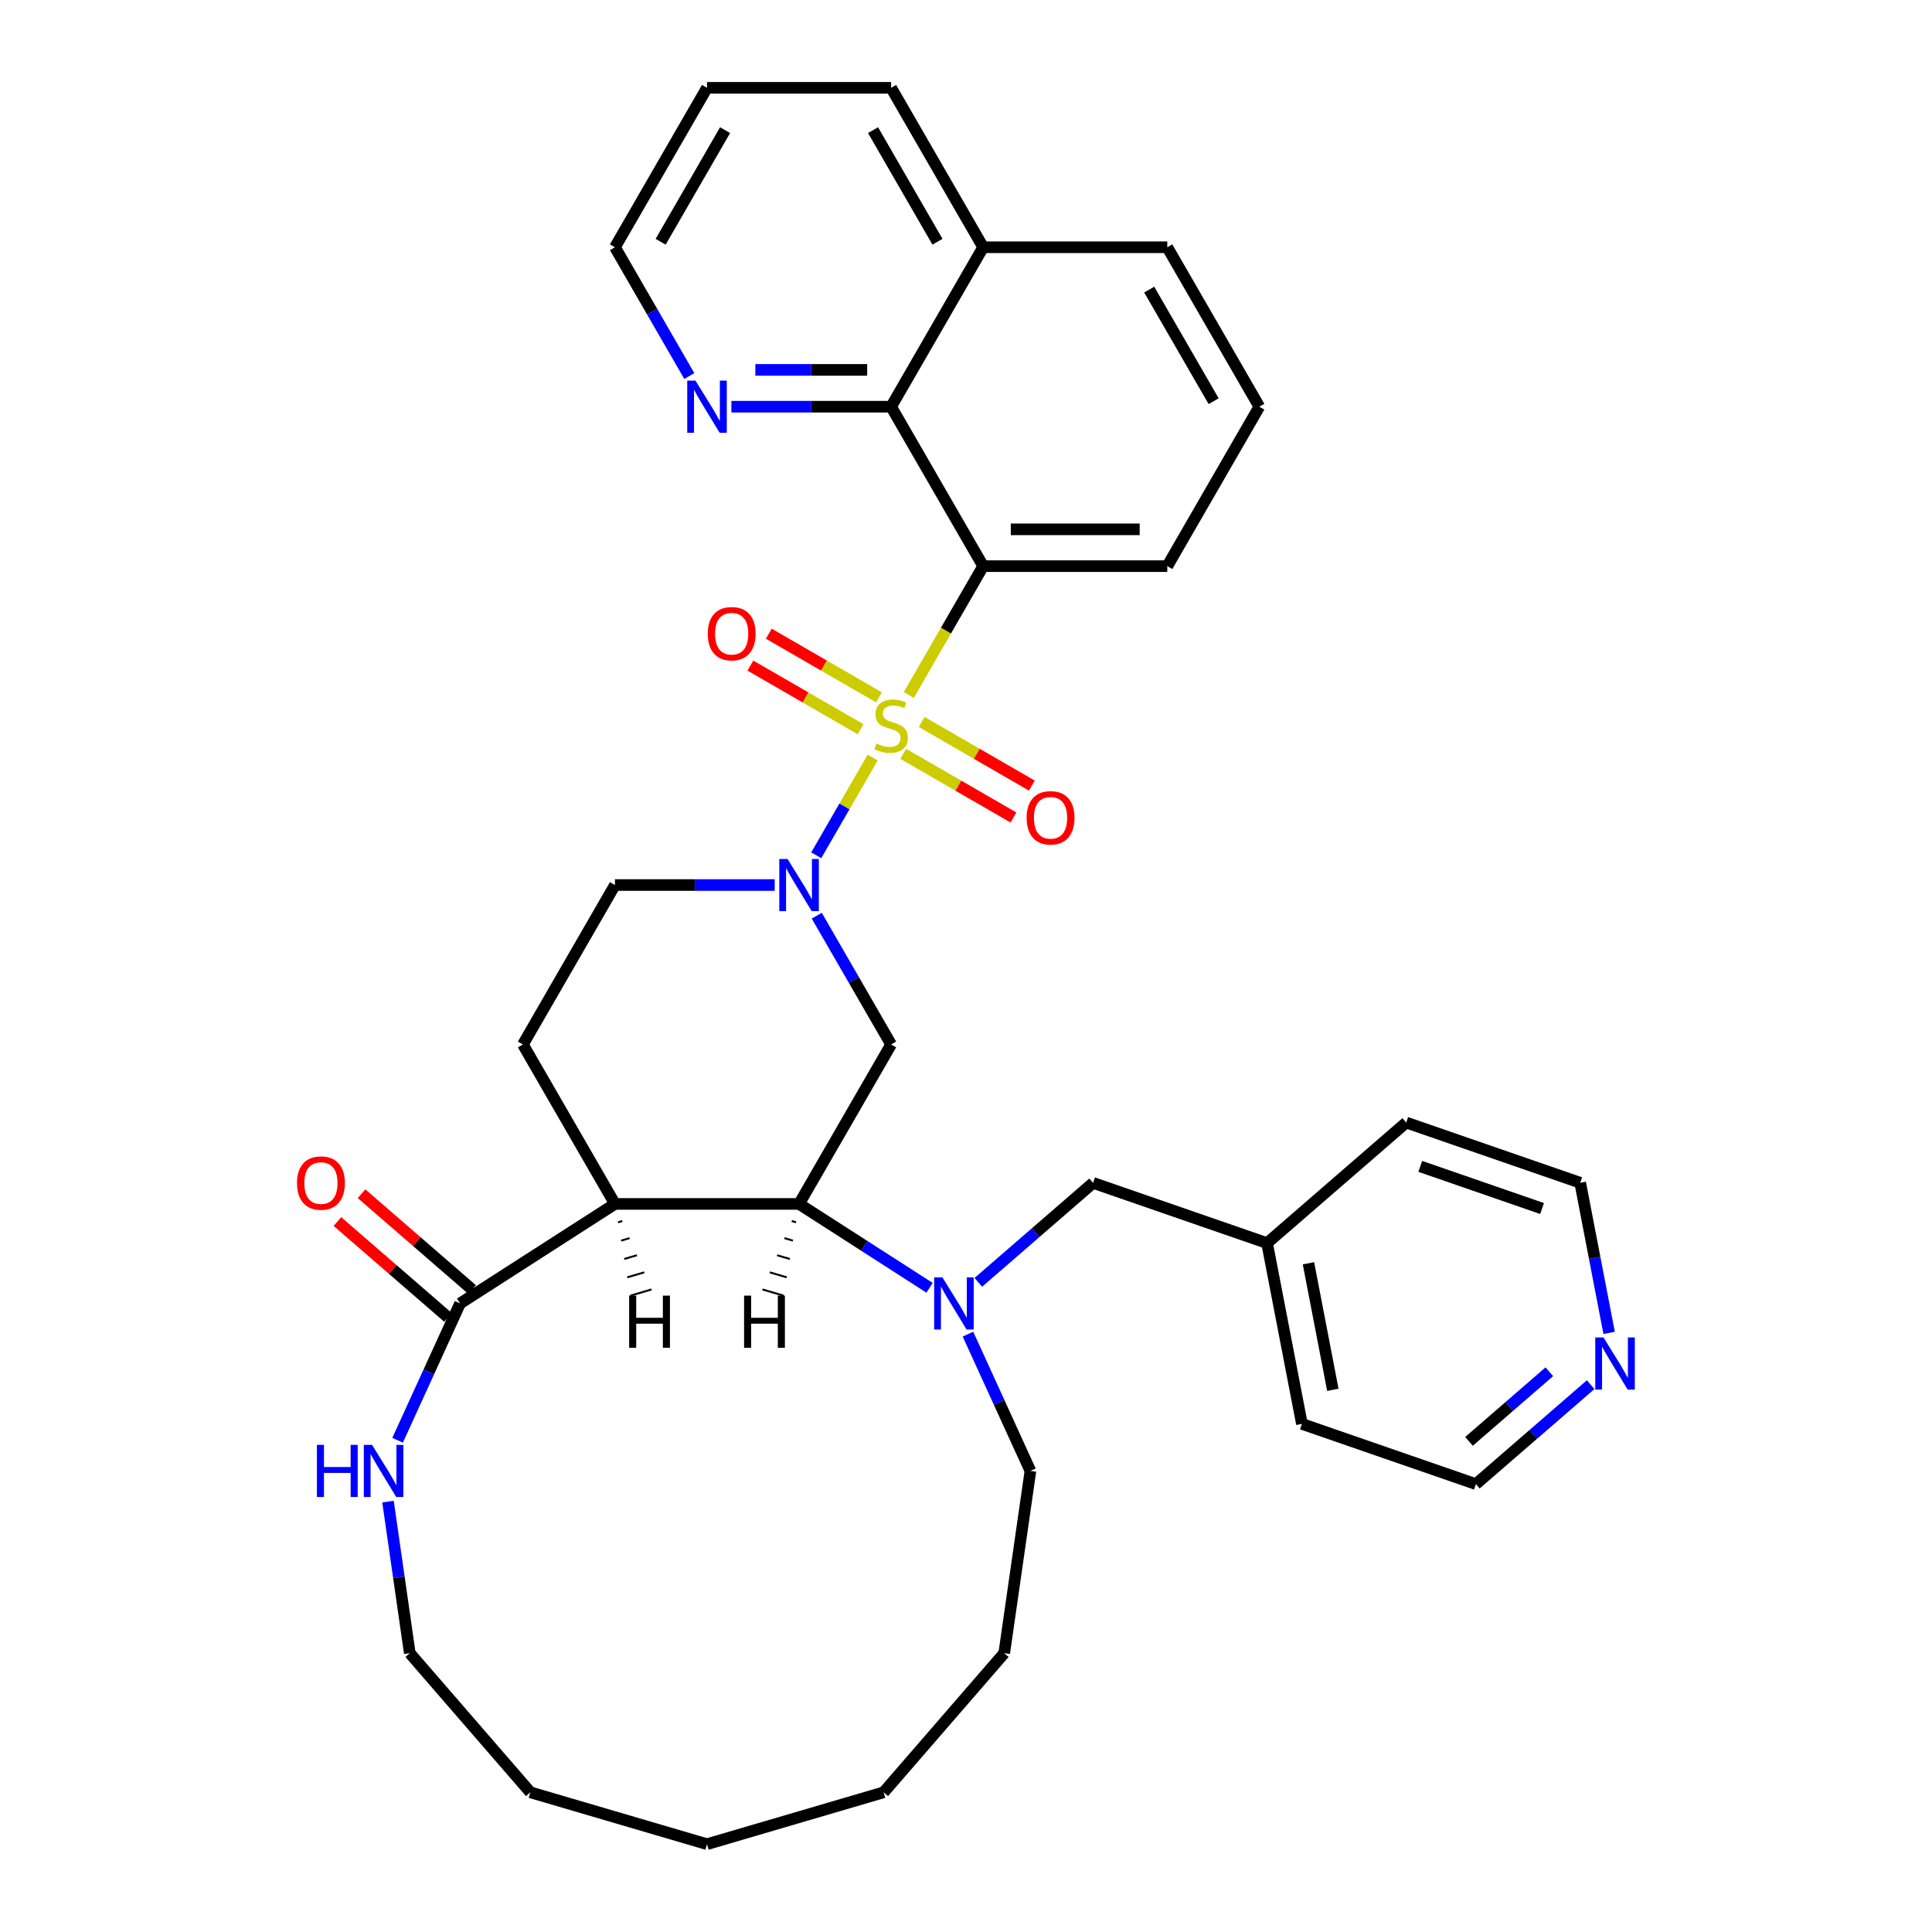 <?xml version='1.0' encoding='iso-8859-1'?>
<svg version='1.1' baseProfile='full'
              xmlns='http://www.w3.org/2000/svg'
                      xmlns:rdkit='http://www.rdkit.org/xml'
                      xmlns:xlink='http://www.w3.org/1999/xlink'
                  xml:space='preserve'
width='1000px' height='1000px' viewBox='0 0 1000 1000'>
<!-- END OF HEADER -->
<rect style='opacity:1.0;fill:#FFFFFF;stroke:none' width='1000' height='1000' x='0' y='0'> </rect>
<path class='bond-0' d='M 451.679,392.128 L 437.082,417.412' style='fill:none;fill-rule:evenodd;stroke:#CCCC00;stroke-width:6px;stroke-linecap:butt;stroke-linejoin:miter;stroke-opacity:1' />
<path class='bond-0' d='M 437.082,417.412 L 422.484,442.696' style='fill:none;fill-rule:evenodd;stroke:#0000FF;stroke-width:6px;stroke-linecap:butt;stroke-linejoin:miter;stroke-opacity:1' />
<path class='bond-1' d='M 470.386,359.728 L 489.637,326.383' style='fill:none;fill-rule:evenodd;stroke:#CCCC00;stroke-width:6px;stroke-linecap:butt;stroke-linejoin:miter;stroke-opacity:1' />
<path class='bond-1' d='M 489.637,326.383 L 508.889,293.038' style='fill:none;fill-rule:evenodd;stroke:#000000;stroke-width:6px;stroke-linecap:butt;stroke-linejoin:miter;stroke-opacity:1' />
<path class='bond-9' d='M 454.971,360.942 L 426.451,344.476' style='fill:none;fill-rule:evenodd;stroke:#CCCC00;stroke-width:6px;stroke-linecap:butt;stroke-linejoin:miter;stroke-opacity:1' />
<path class='bond-9' d='M 426.451,344.476 L 397.931,328.01' style='fill:none;fill-rule:evenodd;stroke:#FF0000;stroke-width:6px;stroke-linecap:butt;stroke-linejoin:miter;stroke-opacity:1' />
<path class='bond-9' d='M 445.442,377.448 L 416.921,360.982' style='fill:none;fill-rule:evenodd;stroke:#CCCC00;stroke-width:6px;stroke-linecap:butt;stroke-linejoin:miter;stroke-opacity:1' />
<path class='bond-9' d='M 416.921,360.982 L 388.401,344.515' style='fill:none;fill-rule:evenodd;stroke:#FF0000;stroke-width:6px;stroke-linecap:butt;stroke-linejoin:miter;stroke-opacity:1' />
<path class='bond-10' d='M 467.512,390.19 L 496.032,406.656' style='fill:none;fill-rule:evenodd;stroke:#CCCC00;stroke-width:6px;stroke-linecap:butt;stroke-linejoin:miter;stroke-opacity:1' />
<path class='bond-10' d='M 496.032,406.656 L 524.552,423.122' style='fill:none;fill-rule:evenodd;stroke:#FF0000;stroke-width:6px;stroke-linecap:butt;stroke-linejoin:miter;stroke-opacity:1' />
<path class='bond-10' d='M 477.041,373.684 L 505.562,390.151' style='fill:none;fill-rule:evenodd;stroke:#CCCC00;stroke-width:6px;stroke-linecap:butt;stroke-linejoin:miter;stroke-opacity:1' />
<path class='bond-10' d='M 505.562,390.151 L 534.082,406.617' style='fill:none;fill-rule:evenodd;stroke:#FF0000;stroke-width:6px;stroke-linecap:butt;stroke-linejoin:miter;stroke-opacity:1' />
<path class='bond-5' d='M 422.76,473.97 L 442.001,507.296' style='fill:none;fill-rule:evenodd;stroke:#0000FF;stroke-width:6px;stroke-linecap:butt;stroke-linejoin:miter;stroke-opacity:1' />
<path class='bond-5' d='M 442.001,507.296 L 461.241,540.622' style='fill:none;fill-rule:evenodd;stroke:#000000;stroke-width:6px;stroke-linecap:butt;stroke-linejoin:miter;stroke-opacity:1' />
<path class='bond-12' d='M 400.977,458.094 L 359.638,458.094' style='fill:none;fill-rule:evenodd;stroke:#0000FF;stroke-width:6px;stroke-linecap:butt;stroke-linejoin:miter;stroke-opacity:1' />
<path class='bond-12' d='M 359.638,458.094 L 318.299,458.094' style='fill:none;fill-rule:evenodd;stroke:#000000;stroke-width:6px;stroke-linecap:butt;stroke-linejoin:miter;stroke-opacity:1' />
<path class='bond-7' d='M 508.889,293.038 L 461.241,210.51' style='fill:none;fill-rule:evenodd;stroke:#000000;stroke-width:6px;stroke-linecap:butt;stroke-linejoin:miter;stroke-opacity:1' />
<path class='bond-18' d='M 508.889,293.038 L 604.184,293.038' style='fill:none;fill-rule:evenodd;stroke:#000000;stroke-width:6px;stroke-linecap:butt;stroke-linejoin:miter;stroke-opacity:1' />
<path class='bond-18' d='M 523.183,273.979 L 589.89,273.979' style='fill:none;fill-rule:evenodd;stroke:#000000;stroke-width:6px;stroke-linecap:butt;stroke-linejoin:miter;stroke-opacity:1' />
<path class='bond-2' d='M 413.594,623.15 L 461.241,540.622' style='fill:none;fill-rule:evenodd;stroke:#000000;stroke-width:6px;stroke-linecap:butt;stroke-linejoin:miter;stroke-opacity:1' />
<path class='bond-4' d='M 413.594,623.15 L 447.369,644.856' style='fill:none;fill-rule:evenodd;stroke:#000000;stroke-width:6px;stroke-linecap:butt;stroke-linejoin:miter;stroke-opacity:1' />
<path class='bond-4' d='M 447.369,644.856 L 481.144,666.562' style='fill:none;fill-rule:evenodd;stroke:#0000FF;stroke-width:6px;stroke-linecap:butt;stroke-linejoin:miter;stroke-opacity:1' />
<path class='bond-36' d='M 413.594,623.15 L 318.299,623.15' style='fill:none;fill-rule:evenodd;stroke:#000000;stroke-width:6px;stroke-linecap:butt;stroke-linejoin:miter;stroke-opacity:1' />
<path class='bond-40' d='M 409.803,632.003 L 411.997,632.647' style='fill:none;fill-rule:evenodd;stroke:#000000;stroke-width:1.0px;stroke-linecap:butt;stroke-linejoin:miter;stroke-opacity:1' />
<path class='bond-40' d='M 406.012,640.855 L 410.4,642.144' style='fill:none;fill-rule:evenodd;stroke:#000000;stroke-width:1.0px;stroke-linecap:butt;stroke-linejoin:miter;stroke-opacity:1' />
<path class='bond-40' d='M 402.22,649.708 L 408.804,651.641' style='fill:none;fill-rule:evenodd;stroke:#000000;stroke-width:1.0px;stroke-linecap:butt;stroke-linejoin:miter;stroke-opacity:1' />
<path class='bond-40' d='M 398.429,658.561 L 407.207,661.138' style='fill:none;fill-rule:evenodd;stroke:#000000;stroke-width:1.0px;stroke-linecap:butt;stroke-linejoin:miter;stroke-opacity:1' />
<path class='bond-40' d='M 394.638,667.414 L 405.61,670.635' style='fill:none;fill-rule:evenodd;stroke:#000000;stroke-width:1.0px;stroke-linecap:butt;stroke-linejoin:miter;stroke-opacity:1' />
<path class='bond-3' d='M 318.299,623.15 L 270.651,540.622' style='fill:none;fill-rule:evenodd;stroke:#000000;stroke-width:6px;stroke-linecap:butt;stroke-linejoin:miter;stroke-opacity:1' />
<path class='bond-6' d='M 318.299,623.15 L 238.132,674.67' style='fill:none;fill-rule:evenodd;stroke:#000000;stroke-width:6px;stroke-linecap:butt;stroke-linejoin:miter;stroke-opacity:1' />
<path class='bond-41' d='M 319.896,632.647 L 322.09,632.003' style='fill:none;fill-rule:evenodd;stroke:#000000;stroke-width:1.0px;stroke-linecap:butt;stroke-linejoin:miter;stroke-opacity:1' />
<path class='bond-41' d='M 321.493,642.144 L 325.881,640.855' style='fill:none;fill-rule:evenodd;stroke:#000000;stroke-width:1.0px;stroke-linecap:butt;stroke-linejoin:miter;stroke-opacity:1' />
<path class='bond-41' d='M 323.089,651.641 L 329.673,649.708' style='fill:none;fill-rule:evenodd;stroke:#000000;stroke-width:1.0px;stroke-linecap:butt;stroke-linejoin:miter;stroke-opacity:1' />
<path class='bond-41' d='M 324.686,661.138 L 333.464,658.561' style='fill:none;fill-rule:evenodd;stroke:#000000;stroke-width:1.0px;stroke-linecap:butt;stroke-linejoin:miter;stroke-opacity:1' />
<path class='bond-41' d='M 326.283,670.635 L 337.255,667.414' style='fill:none;fill-rule:evenodd;stroke:#000000;stroke-width:1.0px;stroke-linecap:butt;stroke-linejoin:miter;stroke-opacity:1' />
<path class='bond-13' d='M 506.378,663.737 L 536.079,638.001' style='fill:none;fill-rule:evenodd;stroke:#0000FF;stroke-width:6px;stroke-linecap:butt;stroke-linejoin:miter;stroke-opacity:1' />
<path class='bond-13' d='M 536.079,638.001 L 565.78,612.265' style='fill:none;fill-rule:evenodd;stroke:#000000;stroke-width:6px;stroke-linecap:butt;stroke-linejoin:miter;stroke-opacity:1' />
<path class='bond-19' d='M 501.012,690.546 L 517.18,725.95' style='fill:none;fill-rule:evenodd;stroke:#0000FF;stroke-width:6px;stroke-linecap:butt;stroke-linejoin:miter;stroke-opacity:1' />
<path class='bond-19' d='M 517.18,725.95 L 533.348,761.354' style='fill:none;fill-rule:evenodd;stroke:#000000;stroke-width:6px;stroke-linecap:butt;stroke-linejoin:miter;stroke-opacity:1' />
<path class='bond-11' d='M 238.132,674.67 L 221.963,710.074' style='fill:none;fill-rule:evenodd;stroke:#000000;stroke-width:6px;stroke-linecap:butt;stroke-linejoin:miter;stroke-opacity:1' />
<path class='bond-11' d='M 221.963,710.074 L 205.795,745.477' style='fill:none;fill-rule:evenodd;stroke:#0000FF;stroke-width:6px;stroke-linecap:butt;stroke-linejoin:miter;stroke-opacity:1' />
<path class='bond-15' d='M 244.372,667.468 L 215.748,642.665' style='fill:none;fill-rule:evenodd;stroke:#000000;stroke-width:6px;stroke-linecap:butt;stroke-linejoin:miter;stroke-opacity:1' />
<path class='bond-15' d='M 215.748,642.665 L 187.124,617.862' style='fill:none;fill-rule:evenodd;stroke:#FF0000;stroke-width:6px;stroke-linecap:butt;stroke-linejoin:miter;stroke-opacity:1' />
<path class='bond-15' d='M 231.891,681.872 L 203.267,657.069' style='fill:none;fill-rule:evenodd;stroke:#000000;stroke-width:6px;stroke-linecap:butt;stroke-linejoin:miter;stroke-opacity:1' />
<path class='bond-15' d='M 203.267,657.069 L 174.643,632.266' style='fill:none;fill-rule:evenodd;stroke:#FF0000;stroke-width:6px;stroke-linecap:butt;stroke-linejoin:miter;stroke-opacity:1' />
<path class='bond-14' d='M 461.241,210.51 L 419.903,210.51' style='fill:none;fill-rule:evenodd;stroke:#000000;stroke-width:6px;stroke-linecap:butt;stroke-linejoin:miter;stroke-opacity:1' />
<path class='bond-14' d='M 419.903,210.51 L 378.564,210.51' style='fill:none;fill-rule:evenodd;stroke:#0000FF;stroke-width:6px;stroke-linecap:butt;stroke-linejoin:miter;stroke-opacity:1' />
<path class='bond-14' d='M 448.84,191.451 L 419.903,191.451' style='fill:none;fill-rule:evenodd;stroke:#000000;stroke-width:6px;stroke-linecap:butt;stroke-linejoin:miter;stroke-opacity:1' />
<path class='bond-14' d='M 419.903,191.451 L 390.965,191.451' style='fill:none;fill-rule:evenodd;stroke:#0000FF;stroke-width:6px;stroke-linecap:butt;stroke-linejoin:miter;stroke-opacity:1' />
<path class='bond-17' d='M 461.241,210.51 L 508.889,127.982' style='fill:none;fill-rule:evenodd;stroke:#000000;stroke-width:6px;stroke-linecap:butt;stroke-linejoin:miter;stroke-opacity:1' />
<path class='bond-8' d='M 270.651,540.622 L 318.299,458.094' style='fill:none;fill-rule:evenodd;stroke:#000000;stroke-width:6px;stroke-linecap:butt;stroke-linejoin:miter;stroke-opacity:1' />
<path class='bond-22' d='M 200.827,777.23 L 206.467,816.454' style='fill:none;fill-rule:evenodd;stroke:#0000FF;stroke-width:6px;stroke-linecap:butt;stroke-linejoin:miter;stroke-opacity:1' />
<path class='bond-22' d='M 206.467,816.454 L 212.107,855.679' style='fill:none;fill-rule:evenodd;stroke:#000000;stroke-width:6px;stroke-linecap:butt;stroke-linejoin:miter;stroke-opacity:1' />
<path class='bond-20' d='M 565.78,612.265 L 655.834,643.433' style='fill:none;fill-rule:evenodd;stroke:#000000;stroke-width:6px;stroke-linecap:butt;stroke-linejoin:miter;stroke-opacity:1' />
<path class='bond-23' d='M 356.78,194.634 L 337.54,161.308' style='fill:none;fill-rule:evenodd;stroke:#0000FF;stroke-width:6px;stroke-linecap:butt;stroke-linejoin:miter;stroke-opacity:1' />
<path class='bond-23' d='M 337.54,161.308 L 318.299,127.982' style='fill:none;fill-rule:evenodd;stroke:#000000;stroke-width:6px;stroke-linecap:butt;stroke-linejoin:miter;stroke-opacity:1' />
<path class='bond-16' d='M 823.325,716.702 L 793.624,742.438' style='fill:none;fill-rule:evenodd;stroke:#0000FF;stroke-width:6px;stroke-linecap:butt;stroke-linejoin:miter;stroke-opacity:1' />
<path class='bond-16' d='M 793.624,742.438 L 763.923,768.174' style='fill:none;fill-rule:evenodd;stroke:#000000;stroke-width:6px;stroke-linecap:butt;stroke-linejoin:miter;stroke-opacity:1' />
<path class='bond-16' d='M 801.934,710.019 L 781.143,728.034' style='fill:none;fill-rule:evenodd;stroke:#0000FF;stroke-width:6px;stroke-linecap:butt;stroke-linejoin:miter;stroke-opacity:1' />
<path class='bond-16' d='M 781.143,728.034 L 760.352,746.049' style='fill:none;fill-rule:evenodd;stroke:#000000;stroke-width:6px;stroke-linecap:butt;stroke-linejoin:miter;stroke-opacity:1' />
<path class='bond-39' d='M 832.882,689.893 L 825.395,651.045' style='fill:none;fill-rule:evenodd;stroke:#0000FF;stroke-width:6px;stroke-linecap:butt;stroke-linejoin:miter;stroke-opacity:1' />
<path class='bond-39' d='M 825.395,651.045 L 817.907,612.196' style='fill:none;fill-rule:evenodd;stroke:#000000;stroke-width:6px;stroke-linecap:butt;stroke-linejoin:miter;stroke-opacity:1' />
<path class='bond-27' d='M 508.889,127.982 L 461.241,45.455' style='fill:none;fill-rule:evenodd;stroke:#000000;stroke-width:6px;stroke-linecap:butt;stroke-linejoin:miter;stroke-opacity:1' />
<path class='bond-27' d='M 485.236,125.133 L 451.883,67.363' style='fill:none;fill-rule:evenodd;stroke:#000000;stroke-width:6px;stroke-linecap:butt;stroke-linejoin:miter;stroke-opacity:1' />
<path class='bond-35' d='M 508.889,127.982 L 604.184,127.982' style='fill:none;fill-rule:evenodd;stroke:#000000;stroke-width:6px;stroke-linecap:butt;stroke-linejoin:miter;stroke-opacity:1' />
<path class='bond-21' d='M 604.184,293.038 L 651.831,210.51' style='fill:none;fill-rule:evenodd;stroke:#000000;stroke-width:6px;stroke-linecap:butt;stroke-linejoin:miter;stroke-opacity:1' />
<path class='bond-30' d='M 533.348,761.354 L 519.786,855.679' style='fill:none;fill-rule:evenodd;stroke:#000000;stroke-width:6px;stroke-linecap:butt;stroke-linejoin:miter;stroke-opacity:1' />
<path class='bond-28' d='M 655.834,643.433 L 727.853,581.028' style='fill:none;fill-rule:evenodd;stroke:#000000;stroke-width:6px;stroke-linecap:butt;stroke-linejoin:miter;stroke-opacity:1' />
<path class='bond-29' d='M 655.834,643.433 L 673.869,737.006' style='fill:none;fill-rule:evenodd;stroke:#000000;stroke-width:6px;stroke-linecap:butt;stroke-linejoin:miter;stroke-opacity:1' />
<path class='bond-29' d='M 677.254,653.862 L 689.878,719.363' style='fill:none;fill-rule:evenodd;stroke:#000000;stroke-width:6px;stroke-linecap:butt;stroke-linejoin:miter;stroke-opacity:1' />
<path class='bond-26' d='M 651.831,210.51 L 604.184,127.982' style='fill:none;fill-rule:evenodd;stroke:#000000;stroke-width:6px;stroke-linecap:butt;stroke-linejoin:miter;stroke-opacity:1' />
<path class='bond-26' d='M 628.179,207.661 L 594.826,149.891' style='fill:none;fill-rule:evenodd;stroke:#000000;stroke-width:6px;stroke-linecap:butt;stroke-linejoin:miter;stroke-opacity:1' />
<path class='bond-32' d='M 212.107,855.679 L 274.512,927.698' style='fill:none;fill-rule:evenodd;stroke:#000000;stroke-width:6px;stroke-linecap:butt;stroke-linejoin:miter;stroke-opacity:1' />
<path class='bond-37' d='M 318.299,127.982 L 365.946,45.455' style='fill:none;fill-rule:evenodd;stroke:#000000;stroke-width:6px;stroke-linecap:butt;stroke-linejoin:miter;stroke-opacity:1' />
<path class='bond-37' d='M 341.952,125.133 L 375.305,67.363' style='fill:none;fill-rule:evenodd;stroke:#000000;stroke-width:6px;stroke-linecap:butt;stroke-linejoin:miter;stroke-opacity:1' />
<path class='bond-24' d='M 817.907,612.196 L 727.853,581.028' style='fill:none;fill-rule:evenodd;stroke:#000000;stroke-width:6px;stroke-linecap:butt;stroke-linejoin:miter;stroke-opacity:1' />
<path class='bond-24' d='M 798.166,625.532 L 735.128,603.714' style='fill:none;fill-rule:evenodd;stroke:#000000;stroke-width:6px;stroke-linecap:butt;stroke-linejoin:miter;stroke-opacity:1' />
<path class='bond-25' d='M 763.923,768.174 L 673.869,737.006' style='fill:none;fill-rule:evenodd;stroke:#000000;stroke-width:6px;stroke-linecap:butt;stroke-linejoin:miter;stroke-opacity:1' />
<path class='bond-31' d='M 461.241,45.455 L 365.946,45.455' style='fill:none;fill-rule:evenodd;stroke:#000000;stroke-width:6px;stroke-linecap:butt;stroke-linejoin:miter;stroke-opacity:1' />
<path class='bond-34' d='M 519.786,855.679 L 457.381,927.698' style='fill:none;fill-rule:evenodd;stroke:#000000;stroke-width:6px;stroke-linecap:butt;stroke-linejoin:miter;stroke-opacity:1' />
<path class='bond-38' d='M 274.512,927.698 L 365.946,954.545' style='fill:none;fill-rule:evenodd;stroke:#000000;stroke-width:6px;stroke-linecap:butt;stroke-linejoin:miter;stroke-opacity:1' />
<path class='bond-33' d='M 365.946,954.545 L 457.381,927.698' style='fill:none;fill-rule:evenodd;stroke:#000000;stroke-width:6px;stroke-linecap:butt;stroke-linejoin:miter;stroke-opacity:1' />
<path  class='atom-0' d='M 453.618 384.829
Q 453.923 384.943, 455.181 385.477
Q 456.439 386.01, 457.811 386.354
Q 459.221 386.658, 460.593 386.658
Q 463.147 386.658, 464.634 385.439
Q 466.121 384.181, 466.121 382.008
Q 466.121 380.521, 465.358 379.607
Q 464.634 378.692, 463.49 378.196
Q 462.347 377.701, 460.441 377.129
Q 458.04 376.405, 456.591 375.719
Q 455.181 375.032, 454.152 373.584
Q 453.16 372.136, 453.16 369.696
Q 453.16 366.303, 455.448 364.207
Q 457.773 362.11, 462.347 362.11
Q 465.473 362.11, 469.018 363.597
L 468.141 366.532
Q 464.901 365.198, 462.461 365.198
Q 459.831 365.198, 458.383 366.303
Q 456.934 367.371, 456.972 369.239
Q 456.972 370.687, 457.697 371.564
Q 458.459 372.44, 459.526 372.936
Q 460.632 373.432, 462.461 374.003
Q 464.901 374.766, 466.349 375.528
Q 467.798 376.29, 468.827 377.853
Q 469.894 379.378, 469.894 382.008
Q 469.894 385.744, 467.378 387.764
Q 464.901 389.746, 460.746 389.746
Q 458.345 389.746, 456.515 389.212
Q 454.723 388.717, 452.589 387.84
L 453.618 384.829
' fill='#CCCC00'/>
<path  class='atom-1' d='M 407.629 444.6
L 416.472 458.894
Q 417.349 460.305, 418.759 462.859
Q 420.169 465.413, 420.246 465.565
L 420.246 444.6
L 423.829 444.6
L 423.829 471.588
L 420.131 471.588
L 410.64 455.959
Q 409.534 454.13, 408.353 452.033
Q 407.209 449.937, 406.866 449.289
L 406.866 471.588
L 403.359 471.588
L 403.359 444.6
L 407.629 444.6
' fill='#0000FF'/>
<path  class='atom-5' d='M 487.796 661.176
L 496.639 675.471
Q 497.516 676.881, 498.926 679.435
Q 500.337 681.989, 500.413 682.141
L 500.413 661.176
L 503.996 661.176
L 503.996 688.164
L 500.298 688.164
L 490.807 672.536
Q 489.702 670.706, 488.52 668.609
Q 487.376 666.513, 487.033 665.865
L 487.033 688.164
L 483.527 688.164
L 483.527 661.176
L 487.796 661.176
' fill='#0000FF'/>
<path  class='atom-10' d='M 366.325 327.995
Q 366.325 321.515, 369.527 317.894
Q 372.729 314.272, 378.714 314.272
Q 384.698 314.272, 387.9 317.894
Q 391.102 321.515, 391.102 327.995
Q 391.102 334.551, 387.862 338.287
Q 384.622 341.984, 378.714 341.984
Q 372.767 341.984, 369.527 338.287
Q 366.325 334.589, 366.325 327.995
M 378.714 338.935
Q 382.83 338.935, 385.041 336.19
Q 387.29 333.408, 387.29 327.995
Q 387.29 322.696, 385.041 320.028
Q 382.83 317.322, 378.714 317.322
Q 374.597 317.322, 372.348 319.99
Q 370.137 322.658, 370.137 327.995
Q 370.137 333.446, 372.348 336.19
Q 374.597 338.935, 378.714 338.935
' fill='#FF0000'/>
<path  class='atom-11' d='M 531.381 423.29
Q 531.381 416.81, 534.583 413.189
Q 537.785 409.567, 543.769 409.567
Q 549.754 409.567, 552.956 413.189
Q 556.158 416.81, 556.158 423.29
Q 556.158 429.846, 552.918 433.582
Q 549.678 437.279, 543.769 437.279
Q 537.823 437.279, 534.583 433.582
Q 531.381 429.884, 531.381 423.29
M 543.769 434.23
Q 547.886 434.23, 550.097 431.485
Q 552.346 428.703, 552.346 423.29
Q 552.346 417.991, 550.097 415.323
Q 547.886 412.617, 543.769 412.617
Q 539.653 412.617, 537.404 415.285
Q 535.193 417.953, 535.193 423.29
Q 535.193 428.741, 537.404 431.485
Q 539.653 434.23, 543.769 434.23
' fill='#FF0000'/>
<path  class='atom-12' d='M 164.029 747.86
L 167.688 747.86
L 167.688 759.333
L 181.487 759.333
L 181.487 747.86
L 185.146 747.86
L 185.146 774.847
L 181.487 774.847
L 181.487 762.383
L 167.688 762.383
L 167.688 774.847
L 164.029 774.847
L 164.029 747.86
' fill='#0000FF'/>
<path  class='atom-12' d='M 192.579 747.86
L 201.423 762.154
Q 202.299 763.564, 203.71 766.118
Q 205.12 768.672, 205.196 768.825
L 205.196 747.86
L 208.779 747.86
L 208.779 774.847
L 205.082 774.847
L 195.591 759.219
Q 194.485 757.389, 193.304 755.293
Q 192.16 753.196, 191.817 752.548
L 191.817 774.847
L 188.31 774.847
L 188.31 747.86
L 192.579 747.86
' fill='#0000FF'/>
<path  class='atom-15' d='M 359.981 197.017
L 368.824 211.311
Q 369.701 212.721, 371.111 215.275
Q 372.522 217.829, 372.598 217.981
L 372.598 197.017
L 376.181 197.017
L 376.181 224.004
L 372.484 224.004
L 362.992 208.376
Q 361.887 206.546, 360.705 204.45
Q 359.562 202.353, 359.219 201.705
L 359.219 224.004
L 355.712 224.004
L 355.712 197.017
L 359.981 197.017
' fill='#0000FF'/>
<path  class='atom-16' d='M 153.724 612.341
Q 153.724 605.861, 156.926 602.24
Q 160.128 598.619, 166.113 598.619
Q 172.097 598.619, 175.299 602.24
Q 178.501 605.861, 178.501 612.341
Q 178.501 618.898, 175.261 622.633
Q 172.021 626.331, 166.113 626.331
Q 160.166 626.331, 156.926 622.633
Q 153.724 618.936, 153.724 612.341
M 166.113 623.281
Q 170.229 623.281, 172.44 620.537
Q 174.689 617.754, 174.689 612.341
Q 174.689 607.043, 172.44 604.375
Q 170.229 601.668, 166.113 601.668
Q 161.996 601.668, 159.747 604.337
Q 157.536 607.005, 157.536 612.341
Q 157.536 617.792, 159.747 620.537
Q 161.996 623.281, 166.113 623.281
' fill='#FF0000'/>
<path  class='atom-17' d='M 829.977 692.275
L 838.82 706.57
Q 839.697 707.98, 841.107 710.534
Q 842.517 713.088, 842.594 713.24
L 842.594 692.275
L 846.177 692.275
L 846.177 719.263
L 842.479 719.263
L 832.988 703.634
Q 831.882 701.805, 830.701 699.708
Q 829.557 697.612, 829.214 696.964
L 829.214 719.263
L 825.707 719.263
L 825.707 692.275
L 829.977 692.275
' fill='#0000FF'/>
<path  class='atom-36' d='M 385.137 670.613
L 388.796 670.613
L 388.796 682.086
L 402.595 682.086
L 402.595 670.613
L 406.254 670.613
L 406.254 697.6
L 402.595 697.6
L 402.595 685.136
L 388.796 685.136
L 388.796 697.6
L 385.137 697.6
L 385.137 670.613
' fill='#000000'/>
<path  class='atom-37' d='M 325.639 670.613
L 329.298 670.613
L 329.298 682.086
L 343.097 682.086
L 343.097 670.613
L 346.756 670.613
L 346.756 697.6
L 343.097 697.6
L 343.097 685.136
L 329.298 685.136
L 329.298 697.6
L 325.639 697.6
L 325.639 670.613
' fill='#000000'/>
</svg>
